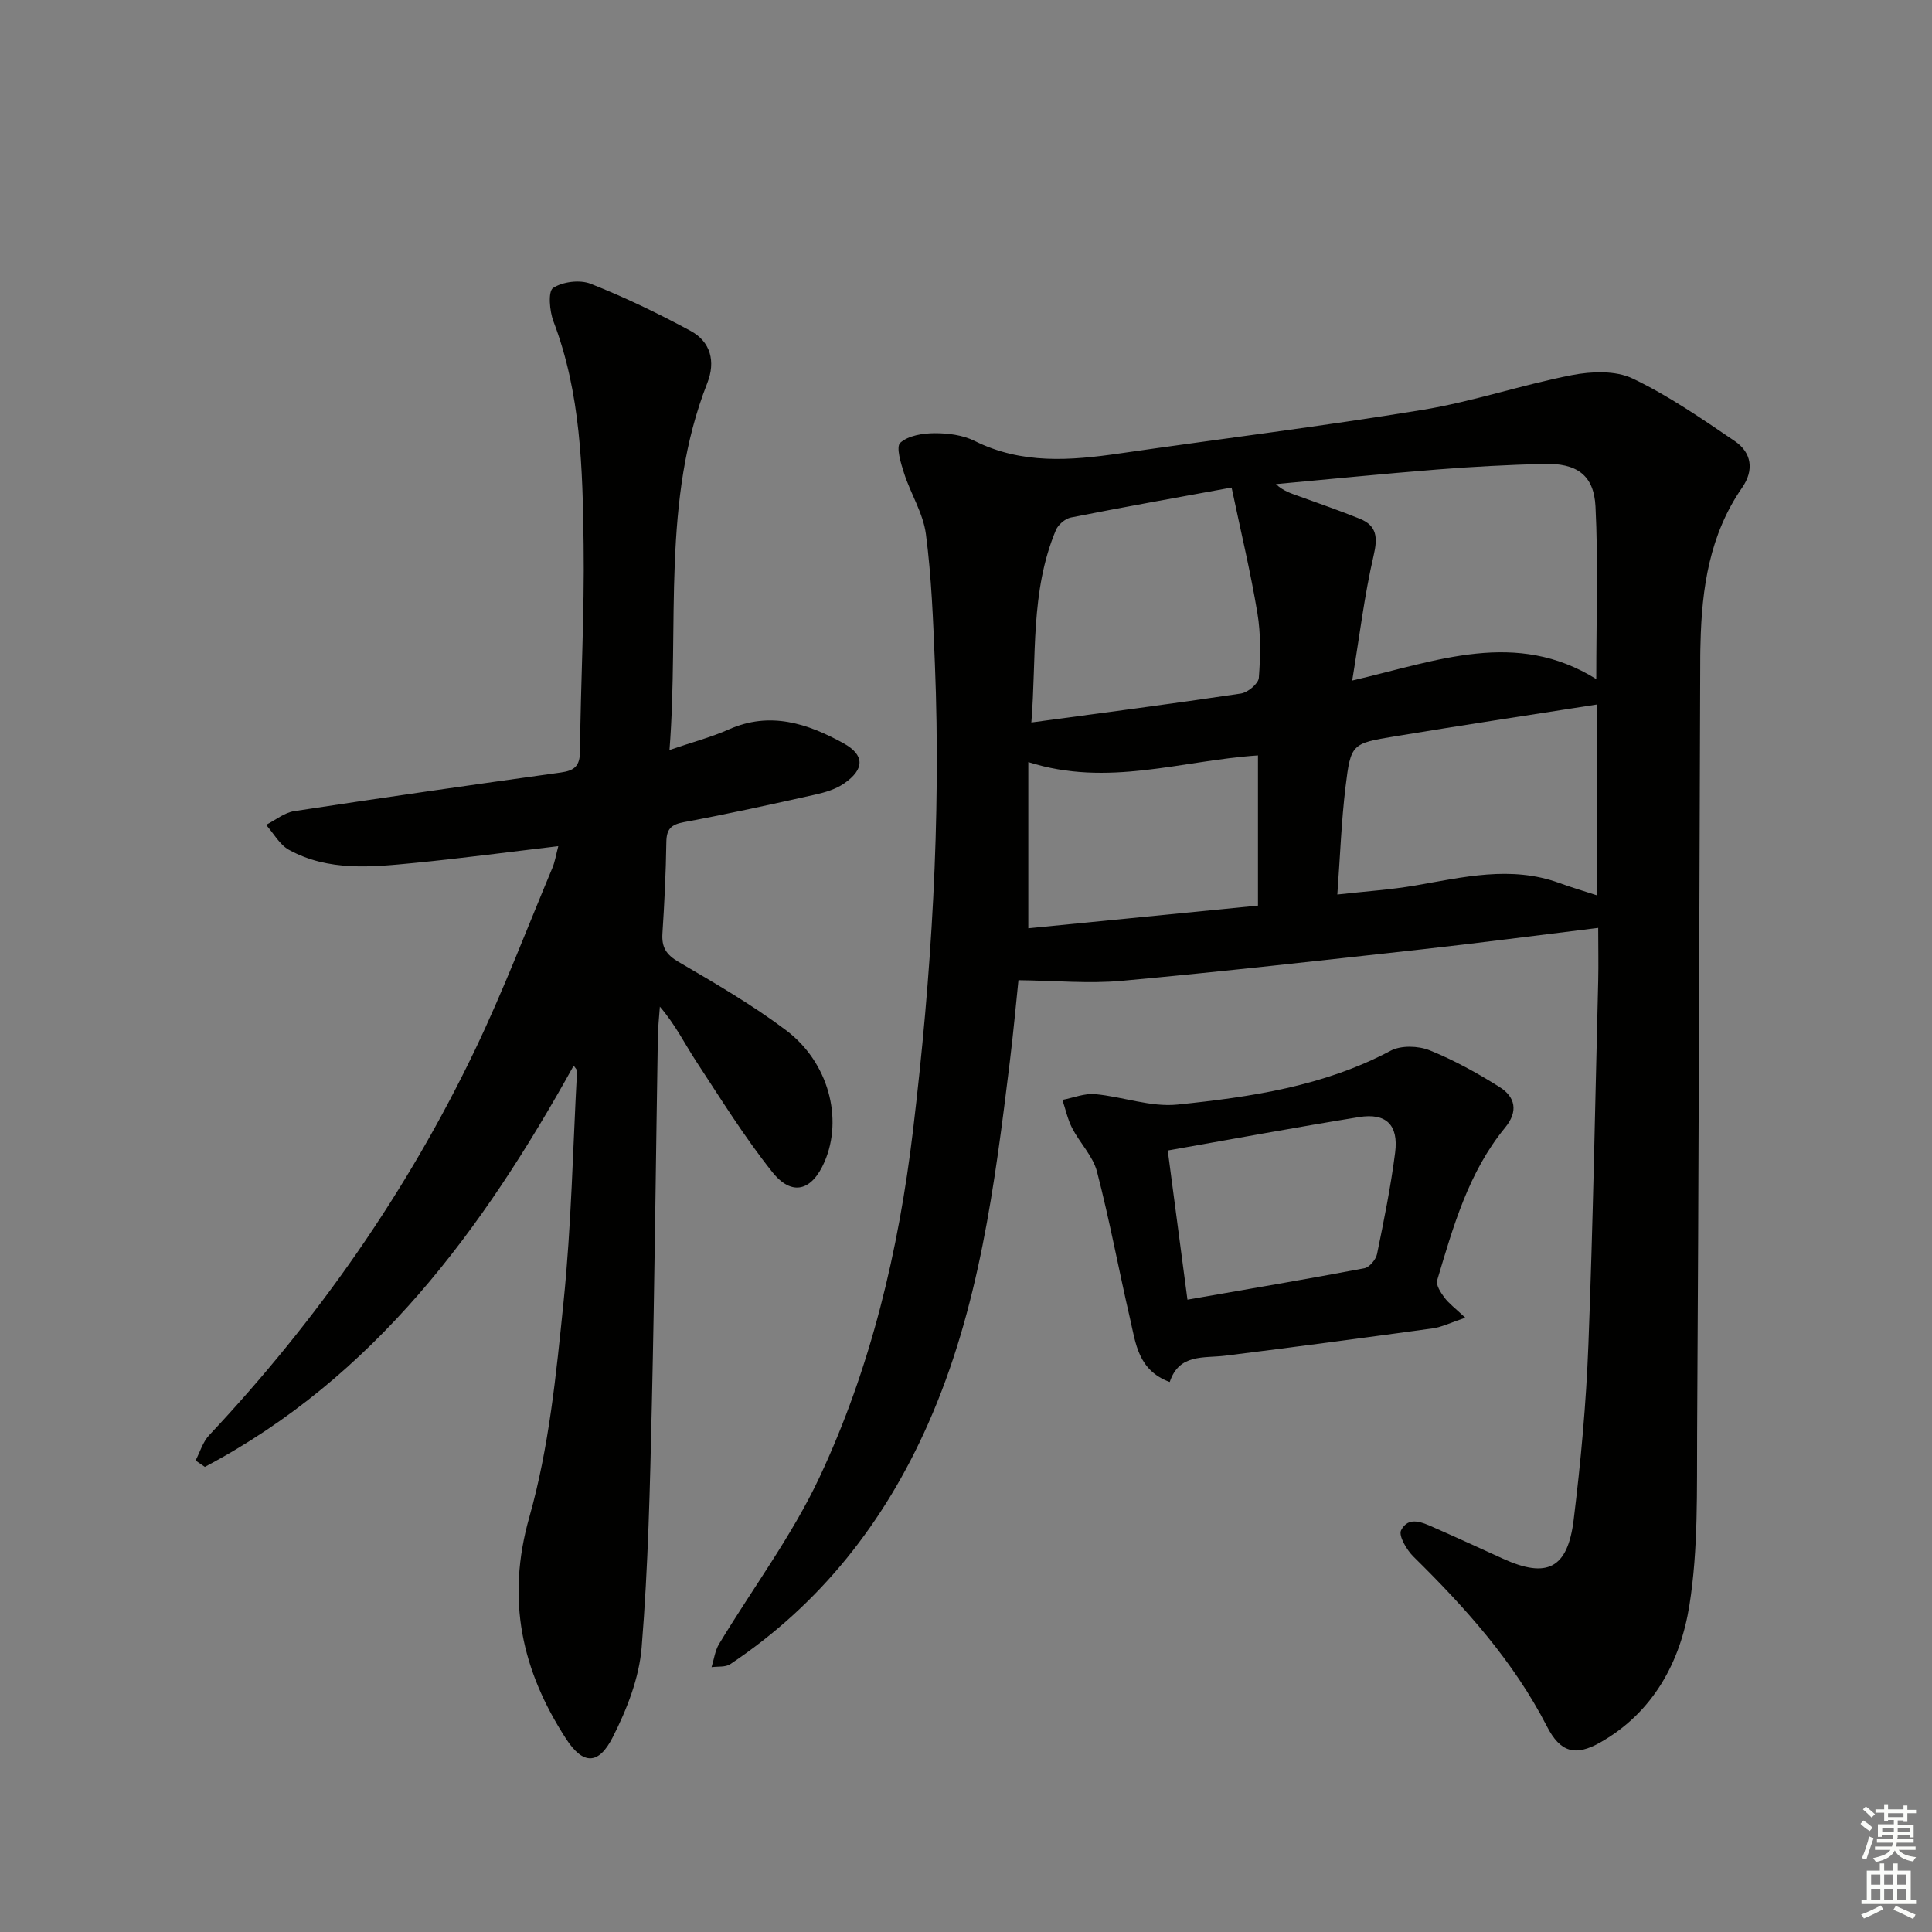 <svg enable-background="new 0 0 400 400" viewBox="0 0 400 400" xmlns="http://www.w3.org/2000/svg"><rect x="0" y="0" width="400" height="400" fill="#808080" stroke="none"/><g fill="#010100"><path d="m330.89 192.11c-12.63 1.54-24.65 3.13-36.69 4.46-20.64 2.28-41.28 4.61-61.95 6.5-6.8.62-13.71-.04-21.39-.13-.49 4.7-1.04 10.77-1.78 16.81-3.13 25.57-6.34 51.13-16.92 75.02-9.03 20.4-22.31 37.32-40.97 49.78-.99.66-2.56.44-3.87.62.5-1.6.71-3.39 1.55-4.79 6.94-11.51 15.11-22.42 20.79-34.51 10.65-22.68 16.4-46.93 19.37-71.83 3.83-32.1 5.83-64.28 4.53-96.61-.36-8.96-.7-17.97-1.86-26.85-.56-4.3-3.13-8.3-4.5-12.54-.68-2.09-1.73-5.52-.81-6.36 1.65-1.5 4.67-1.98 7.12-1.99 2.77-.01 5.83.38 8.27 1.6 9.76 4.87 19.84 4.07 30.09 2.58 20.86-3.02 41.79-5.59 62.59-9 10.45-1.71 20.59-5.19 31-7.21 4.04-.78 9.01-.98 12.54.7 7.43 3.54 14.31 8.31 21.16 12.96 3.49 2.37 4.06 5.99 1.53 9.64-6.75 9.73-8.36 20.81-8.62 32.27-.02.83-.05 1.67-.05 2.5-.2 53.64-.32 107.29-.65 160.93-.07 11.92.26 24.02-1.6 35.71-1.85 11.63-7.45 22.13-18.41 28.36-5.24 2.98-8.33 2.06-11.08-3.29-6.95-13.53-16.92-24.6-27.63-35.15-1.41-1.38-3.14-4.34-2.57-5.46 1.58-3.09 4.56-1.55 6.99-.49 4.72 2.07 9.39 4.23 14.08 6.36 9.12 4.15 13.41 2.1 14.66-8.04 1.48-12.03 2.59-24.14 3.05-36.25.96-25.11 1.4-50.23 2.03-75.35.08-3.47 0-6.95 0-10.95zm-.4-51.52c0-12.85.41-24.31-.16-35.71-.33-6.59-3.93-9.04-10.81-8.84-7.31.21-14.62.58-21.9 1.16-11.16.88-22.3 2.01-33.45 3.03 1.48 1.41 3.13 1.92 4.75 2.5 4.2 1.52 8.43 2.98 12.57 4.65 3.63 1.46 3.77 3.92 2.9 7.66-1.89 8.14-2.89 16.49-4.43 25.86 17.69-4.11 33.89-10.65 50.53-.31zm-116.96 8.99c14.87-2.01 29.15-3.86 43.38-5.99 1.43-.21 3.63-2.04 3.72-3.25.34-4.45.43-9.03-.3-13.42-1.39-8.4-3.39-16.7-5.34-25.98-11.55 2.12-22.43 4.05-33.27 6.2-1.19.24-2.64 1.48-3.11 2.61-5.34 12.72-3.98 26.24-5.08 39.83zm117.08-3.72c-14.37 2.25-28.14 4.33-41.87 6.6-8.88 1.46-9.08 1.56-10.16 10.45-.87 7.18-1.12 14.43-1.7 22.29 5.89-.66 11.01-.99 16.04-1.85 9.98-1.72 19.9-4.2 29.96-.52 2.43.89 4.91 1.61 7.72 2.53.01-13.33.01-26.09.01-39.5zm-70.16 10.54c-15.9 1.06-31.1 6.63-47.55 1.38v34.41c15.71-1.55 31.47-3.1 47.55-4.69 0-10.57 0-20.64 0-31.1z"/><path d="m138.61 155.28c4.81-1.65 8.68-2.66 12.28-4.26 8.55-3.81 16.3-1.23 23.72 2.85 4.46 2.45 4.41 5.39.15 8.34-1.71 1.18-3.89 1.84-5.96 2.3-9.05 2.02-18.1 4.02-27.21 5.71-2.69.5-3.59 1.45-3.63 4.13-.09 6.31-.4 12.62-.81 18.92-.18 2.83.76 4.37 3.32 5.87 7.59 4.44 15.25 8.88 22.26 14.15 8.85 6.66 11.84 18.31 7.99 27.23-2.62 6.07-6.76 7.25-10.84 2.12-5.78-7.26-10.7-15.21-15.8-22.99-2.35-3.59-4.24-7.49-7.46-11.23-.15 2.12-.39 4.25-.42 6.37-.42 25.3-.66 50.61-1.24 75.91-.38 16.79-.75 33.62-2.11 50.35-.52 6.38-3.07 12.9-6.02 18.68-2.92 5.72-6.13 5.67-9.63.28-9.15-14.11-12.46-28.8-7.61-45.9 4.08-14.39 5.57-29.62 7.09-44.6 1.62-15.86 1.93-31.85 2.79-47.79.01-.25-.31-.51-.69-1.1-18.86 34.02-41.28 64.53-76.37 83.08-.64-.44-1.28-.88-1.92-1.32.92-1.76 1.5-3.84 2.82-5.24 22.38-23.84 40.94-50.35 55.06-79.83 5.87-12.26 10.72-25.02 15.98-37.58.56-1.33.78-2.81 1.24-4.54-10.16 1.2-20 2.52-29.88 3.48-8.78.86-17.72 1.77-25.89-2.72-1.94-1.07-3.17-3.42-4.73-5.17 1.93-.98 3.78-2.53 5.82-2.84 18.38-2.81 36.78-5.44 55.19-8 2.79-.39 3.95-1.29 3.98-4.34.14-14.31.94-28.62.75-42.92-.2-15.59-.56-31.24-6.25-46.16-.81-2.13-1.14-6.2-.07-6.9 2-1.31 5.56-1.75 7.8-.86 7.06 2.79 13.95 6.12 20.64 9.73 4.21 2.27 5.23 6.37 3.49 10.81-9.55 24.31-5.8 49.89-7.83 75.98z"/><path d="m303.38 272.82c-2.98.99-4.84 1.94-6.79 2.21-14.29 1.97-28.58 3.87-42.89 5.65-4.51.56-9.56-.46-11.52 5.45-6.57-2.42-7.04-8.02-8.2-13.04-2.35-10.16-4.24-20.44-6.86-30.52-.84-3.22-3.54-5.91-5.13-8.98-.94-1.82-1.37-3.9-2.03-5.87 2.26-.43 4.57-1.39 6.77-1.19 5.72.52 11.5 2.73 17.05 2.16 15.17-1.56 30.3-3.79 44.14-11.15 2.15-1.14 5.71-1.03 8.06-.09 5.03 2.02 9.86 4.7 14.46 7.59 3.29 2.06 3.96 5.04 1.16 8.44-7.57 9.22-10.73 20.47-14.05 31.59-.29.97.73 2.54 1.49 3.56.93 1.25 2.23 2.21 4.34 4.19zm-57.53-3.74c12.84-2.24 24.75-4.25 36.62-6.5 1.05-.2 2.39-1.79 2.63-2.94 1.43-6.97 2.85-13.97 3.75-21.02.73-5.73-1.88-8.25-7.48-7.34-13.04 2.11-26.02 4.52-39.6 6.92 1.39 10.55 2.7 20.48 4.08 30.88z"/></g><path d="m385.2 377.6.6-.7c.6.4 1.3.9 1.9 1.5l-.6.7c-.8-.5-1.4-1-1.9-1.5zm.3 7.1c.6-1.4 1.1-2.9 1.5-4.5.3.1.6.3.9.4-.5 1.4-1 2.9-1.5 4.4zm.2-10.1.6-.6c.7.5 1.3 1.1 1.9 1.6l-.7.7c-.6-.6-1.2-1.2-1.8-1.7zm8.4-.8h.8v.9h1.8v.7h-1.8v1.8h-.8v-.3h-1.2v.9h3.3v2.6h-.8v-.4h-2.5c0 .3 0 .6-.1.8h3.4v.7h-3.5c0 .3-.1.6-.1.8h4v.7h-3.5c.7.9 1.9 1.3 3.6 1.5-.2.2-.4.5-.6.9-1.9-.3-3.2-1.1-3.8-2.3-.5 1.1-1.8 2-3.9 2.4-.2-.3-.4-.5-.6-.8 1.9-.4 3.1-.9 3.6-1.7h-3.2v-.7h3.5c.1-.2.1-.5.2-.8h-3.3v-.7h3.4c0-.2 0-.5 0-.8h-2.4v.3h-.8v-2.6h3.3v-.9h-1.2v.3h-.8v-1.8h-1.8v-.7h1.8v-.9h.8v.9h3.2zm-4.4 5.5h2.4c0-.3 0-.6 0-.9h-2.4zm1.2-3.1h3.2v-.8h-3.2zm4.4 2.2h-2.4v.9h2.5v-.9z" fill="#fbfcfa"/><path d="m389.2 385.8h.9v1.5h1.9v-1.5h.9v1.5h2.7v6h1.1v.9h-11.3v-.9h1.1v-6h2.7zm.2 8.7.5.8c-1.2.6-2.5 1.3-4 1.9-.2-.3-.3-.6-.6-.8 1.6-.6 3-1.3 4.1-1.9zm-2-4.3h1.9v-2.1h-1.9zm0 3.1h1.9v-2.2h-1.9zm2.7-3.1h1.9v-2.1h-1.9zm0 3.1h1.9v-2.2h-1.9zm2.4 1.3c1.4.6 2.7 1.2 4.1 1.8l-.5.9c-1.5-.7-2.8-1.4-4.1-1.9zm2.2-6.5h-1.9v2.1h1.9zm-1.9 5.2h1.9v-2.2h-1.9z" fill="#fbfcfa"/></svg>